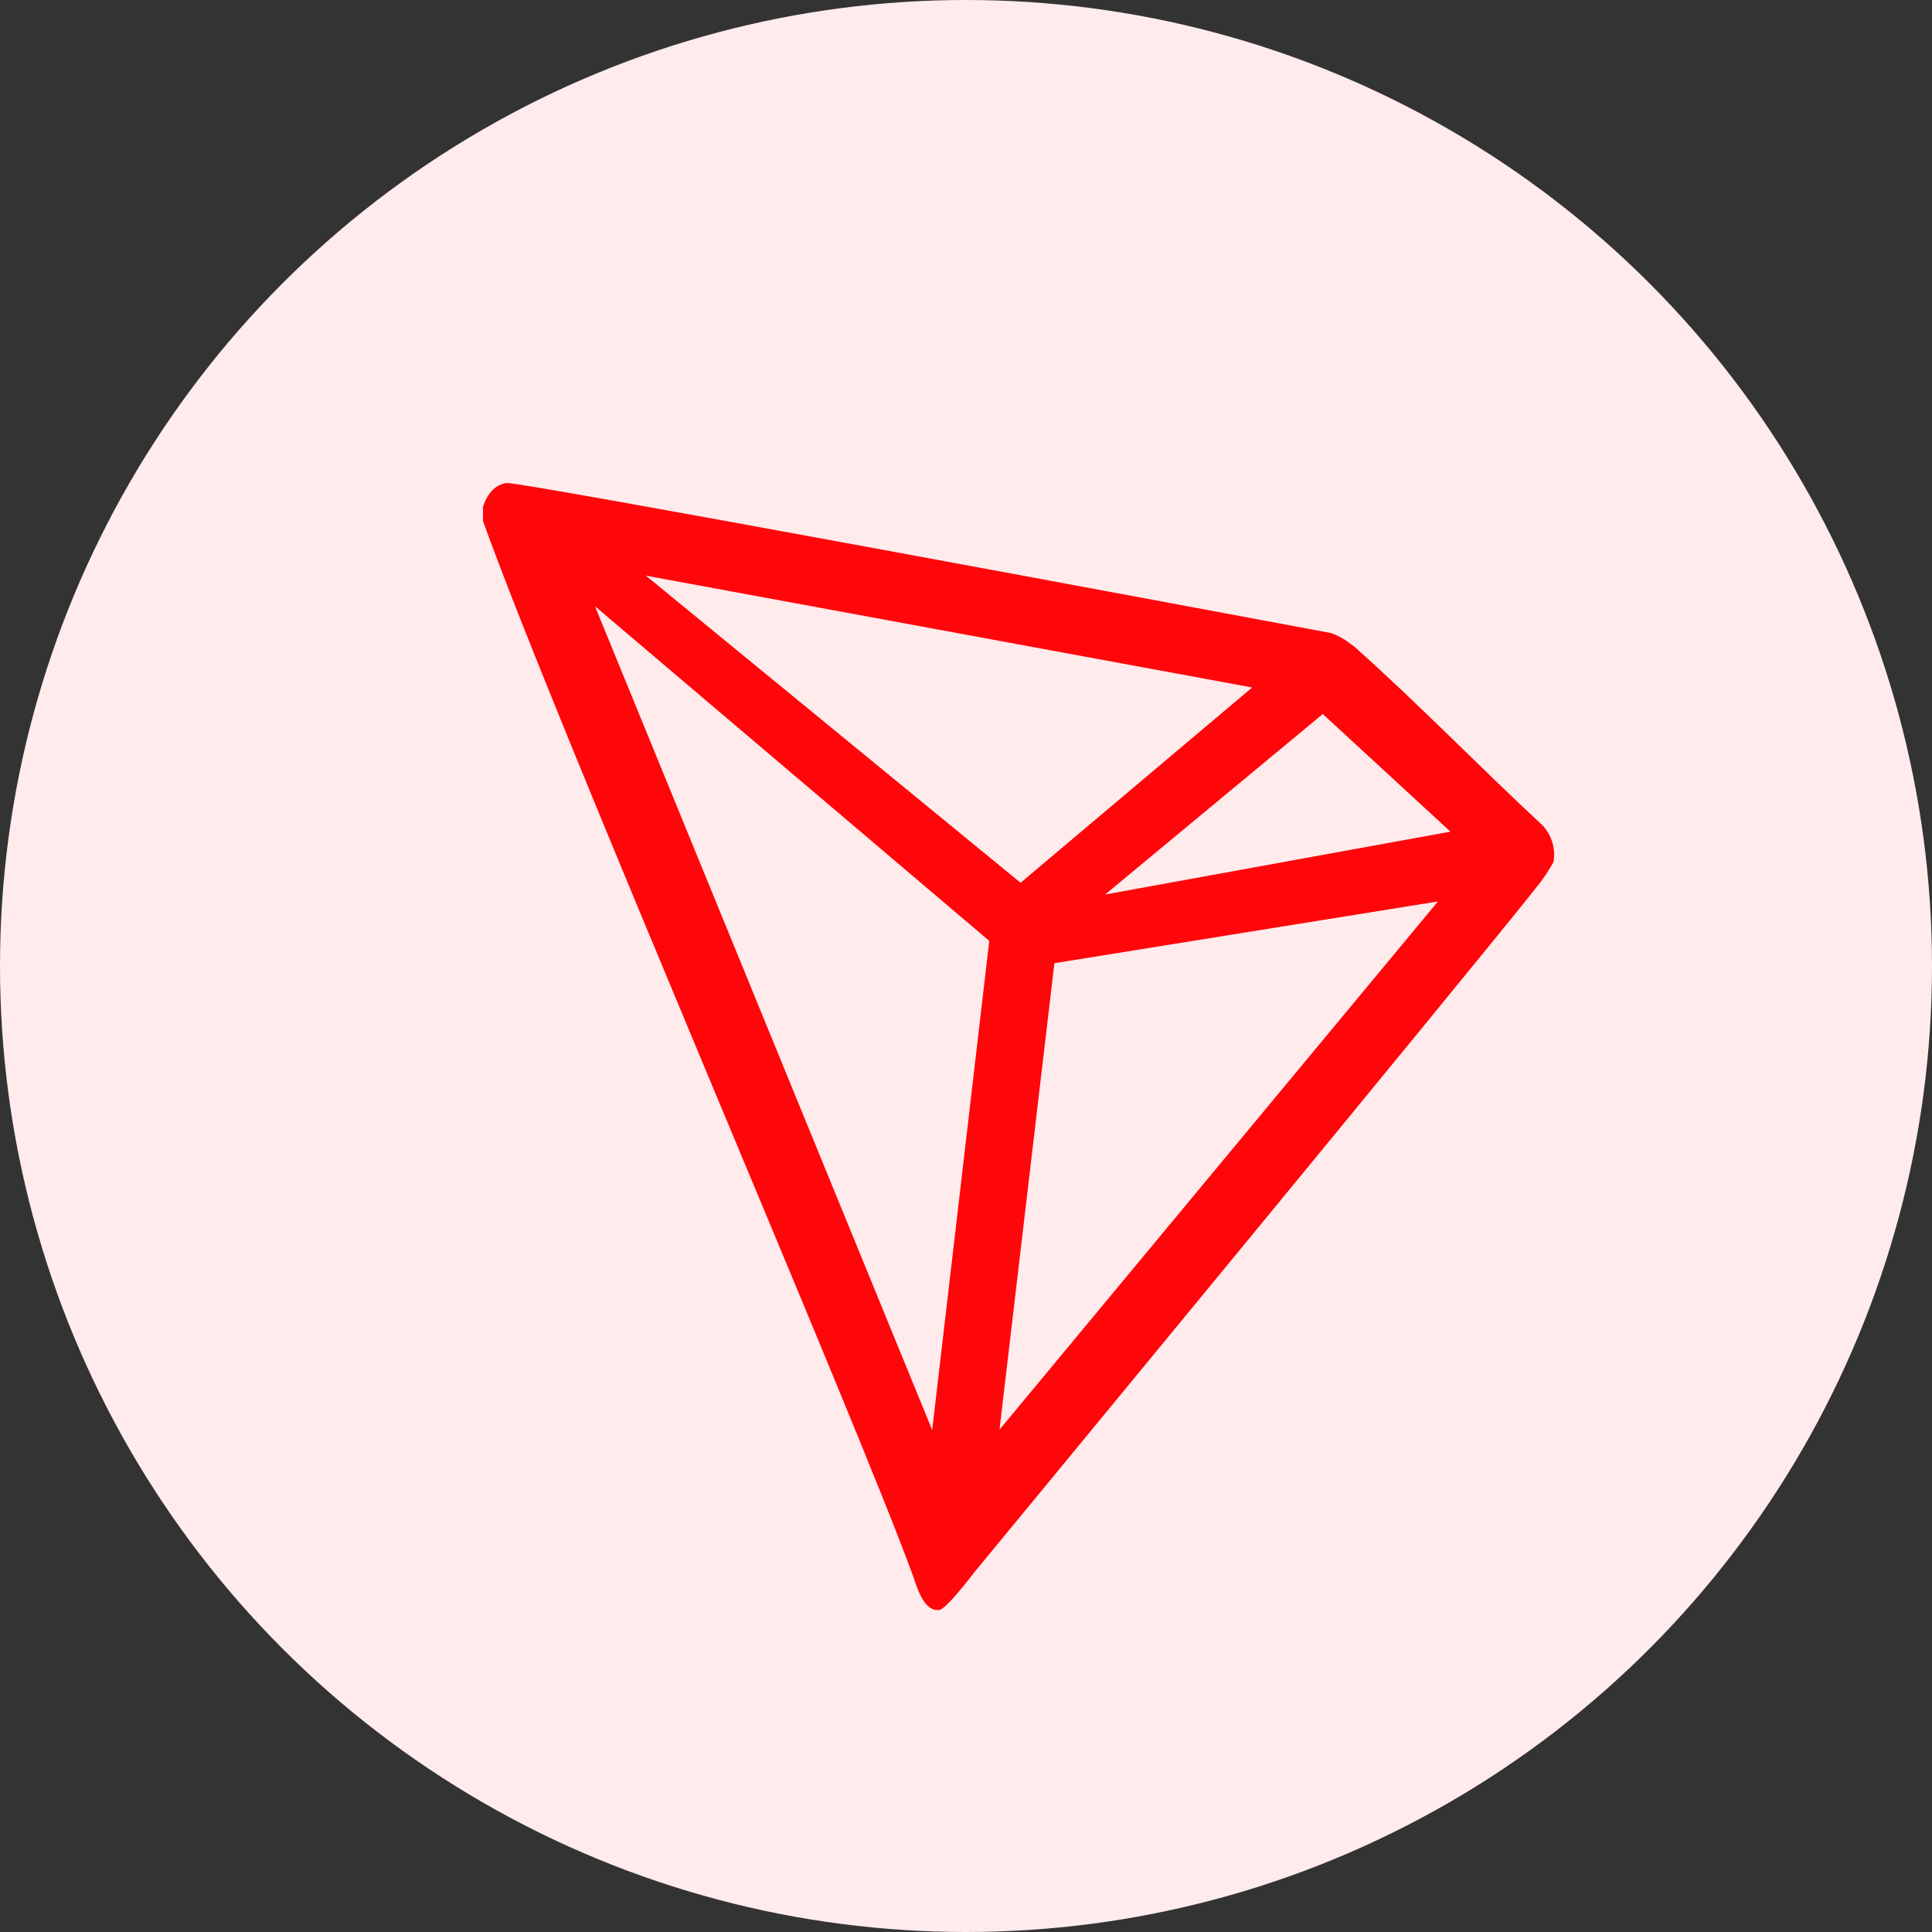 <svg width="24" height="24" viewBox="0 0 24 24" fill="none" xmlns="http://www.w3.org/2000/svg">
<rect x="0" y="0" width="24" height="24" fill="#333333" stroke="none"/>
<circle cx="12" cy="12" r="12" fill="#FFEBEC"/>
<path d="M19.125 10.218C18.469 9.612 17.561 8.686 16.821 8.03L16.778 8C16.705 7.941 16.623 7.895 16.535 7.864V7.864C14.752 7.531 6.455 5.981 6.293 6C6.248 6.007 6.204 6.023 6.166 6.048L6.125 6.081C6.074 6.133 6.035 6.196 6.011 6.265L6 6.293V6.449V6.473C6.934 9.074 10.622 17.594 11.348 19.593C11.392 19.729 11.475 19.987 11.631 20H11.666C11.749 20 12.103 19.532 12.103 19.532C12.103 19.532 18.438 11.85 19.079 11.031C19.162 10.931 19.235 10.822 19.298 10.708C19.314 10.618 19.306 10.526 19.276 10.44C19.245 10.354 19.194 10.277 19.125 10.218V10.218ZM13.728 11.112L16.432 8.87L18.018 10.331L13.728 11.112ZM12.678 10.966L8.023 7.151L15.555 8.54L12.678 10.966ZM13.098 11.965L17.863 11.198L12.416 17.76L13.098 11.965ZM7.391 7.531L12.289 11.688L11.58 17.764L7.391 7.531Z" fill="#FF060A"/>
</svg>
